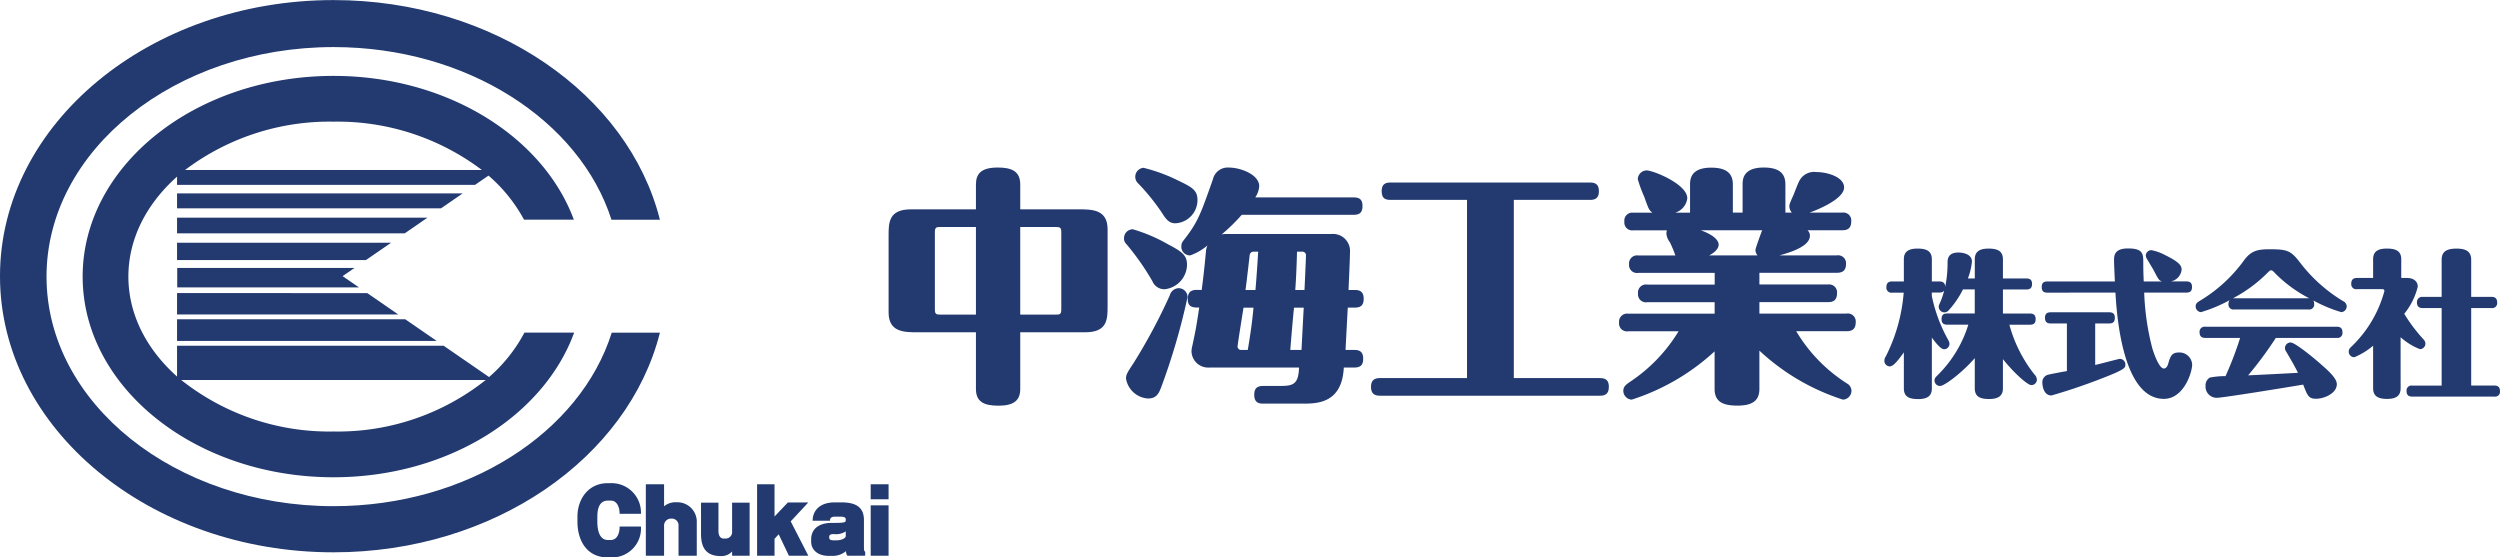 <svg xmlns="http://www.w3.org/2000/svg" width="308.215" height="68.722" viewBox="0 0 308.215 68.722">
  <g id="ヘッダーロゴ_svg_1" data-name="ヘッダーロゴ@svg*1" transform="translate(-465.799 -40.187)">
    <g id="グループ_135610" data-name="グループ 135610" transform="translate(435.396 -384)">
      <g id="グループ_135606" data-name="グループ 135606" transform="translate(0 -10.906)">
        <g id="グループ_135604" data-name="グループ 135604" transform="translate(139.953 455.749)">
          <path id="パス_97068" data-name="パス 97068" d="M163.333,460.9c1.688,0,3.62,0,3.62,2.455v9.451c0,1.626,0,3.252-2.761,3.252h-8.008v6.995c0,1.35-.736,2.056-2.669,2.056-1.78,0-2.792-.46-2.792-2.056V476.06h-7.148c-1.688,0-3.621,0-3.621-2.455v-9.45c0-1.6,0-3.253,2.762-3.253h8.008v-3.068c0-1.227.552-2.086,2.67-2.086,1.656,0,2.792.4,2.792,2.086V460.9Zm-12.611,12.979v-10.8h-4.387c-.491,0-.675.031-.675.644v9.511c0,.583.153.644.675.644Zm5.461-10.8v10.8h4.387c.491,0,.675-.031.675-.644v-9.511c0-.583-.153-.644-.675-.644Z" transform="translate(-139.953 -455.749)" fill="#223a70"/>
          <path id="パス_97069" data-name="パス 97069" d="M176.975,463.358A19.91,19.91,0,0,1,181.3,465.2c1.749.921,2.363,1.35,2.363,2.546a3.088,3.088,0,0,1-2.762,3.007,1.588,1.588,0,0,1-1.5-.982,31.213,31.213,0,0,0-3.1-4.449c-.308-.338-.4-.491-.4-.8A1.09,1.09,0,0,1,176.975,463.358Zm6.75,8.376a80.7,80.7,0,0,1-3.283,11.2c-.275.675-.552,1.288-1.595,1.288a2.938,2.938,0,0,1-2.7-2.423c0-.522.091-.675.92-1.933a69.871,69.871,0,0,0,4.479-8.376,1.171,1.171,0,0,1,.982-.859A1.088,1.088,0,0,1,183.725,471.734Zm-1.166-14.39c1.657.8,2.394,1.166,2.394,2.394a2.87,2.87,0,0,1-2.7,2.884c-.675,0-1.073-.307-1.657-1.257a26.4,26.4,0,0,0-2.945-3.652,1.111,1.111,0,0,1,.644-1.932A20.615,20.615,0,0,1,182.559,457.344Zm2.914,13.5c.215-1.626.368-3.069.522-4.725a2.348,2.348,0,0,1,.184-.767,6.742,6.742,0,0,1-2.117,1.227,1.063,1.063,0,0,1-1.1-1.074c0-.4.092-.552.46-1.013,1.626-2.117,1.964-3.129,3.436-7.3a1.872,1.872,0,0,1,1.964-1.441c1.442,0,3.743.859,3.743,2.3a2.777,2.777,0,0,1-.491,1.381h12.15c.644,0,1.074.215,1.074,1.043,0,.8-.338,1.1-1.074,1.1H190.414A22.869,22.869,0,0,1,187.929,464a2.189,2.189,0,0,1,.583-.061H201.49a2.1,2.1,0,0,1,2.27,1.995c0,.8-.153,4.234-.184,4.909h.767c.675,0,1.1.246,1.1,1.073,0,.8-.338,1.1-1.1,1.1h-.859c-.03.46-.276,5.155-.276,5.216h1.074c.675,0,1.1.246,1.1,1.074,0,.8-.338,1.1-1.1,1.1h-1.289c-.214,4.449-3.344,4.449-5.062,4.449h-4.878c-.491,0-1.1-.092-1.1-1.073,0-.737.276-1.106,1.1-1.106h1.78c1.749,0,2.578,0,2.638-2.27H186.426a2.062,2.062,0,0,1-2.209-1.964,2.744,2.744,0,0,1,.092-.675c.43-1.963.552-2.7.858-4.756-.736,0-1.411,0-1.411-1.043,0-.768.307-1.135,1.1-1.135Zm5.155,2.178c-.092.583-.736,4.571-.736,4.817a.442.442,0,0,0,.46.4h.8c.4-2.331.582-3.835.706-5.216Zm1.472-2.178c.153-1.718.276-3.774.338-4.725h-.552a.478.478,0,0,0-.491.367c0,.031-.459,4.02-.521,4.358Zm4.756,2.178c-.092.736-.4,4.387-.46,5.216h1.38c.092-1.718.215-4.142.276-5.216Zm1.288-2.178c.031-.46.184-4.051.184-4.235a.443.443,0,0,0-.46-.49h-.644c-.031,1.227-.093,3.1-.215,4.725Z" transform="translate(-146.871 -455.749)" fill="#223a70"/>
          <path id="パス_97070" data-name="パス 97070" d="M231.209,460.176v21.968h10.616c.829,0,1.1.368,1.1,1.1,0,.951-.583,1.073-1.1,1.073H214.7c-.736,0-1.1-.307-1.1-1.1,0-.89.522-1.074,1.1-1.074H225.44V460.176h-9.45c-.736,0-1.074-.276-1.074-1.1,0-.859.491-1.043,1.074-1.043H240.6c.829,0,1.1.368,1.1,1.1,0,.921-.583,1.043-1.1,1.043Z" transform="translate(-154.126 -456.188)" fill="#223a70"/>
          <path id="パス_97071" data-name="パス 97071" d="M272.776,461.3a1.2,1.2,0,0,1-.307-.766c0-.215.031-.338.552-1.5.092-.245.522-1.35.644-1.565a2.038,2.038,0,0,1,2.117-1.165c1.38,0,3.436.613,3.436,1.9,0,1.5-3.62,2.884-4.265,3.1H279a.972.972,0,0,1,1.1,1.074c0,.951-.552,1.1-1.1,1.1h-4.3a.875.875,0,0,1,.307.675c0,1.412-2.793,2.147-3.744,2.424h7.057a.981.981,0,0,1,1.135,1.073c0,.921-.583,1.074-1.135,1.074h-9.542v1.442h8.468a.972.972,0,0,1,1.1,1.074c0,.95-.552,1.1-1.1,1.1h-8.468v1.412h10.739a.982.982,0,0,1,1.135,1.074c0,.951-.583,1.1-1.135,1.1h-6.2a19.33,19.33,0,0,0,6.259,6.443,1.051,1.051,0,0,1,.552.92,1.1,1.1,0,0,1-1.043,1.074,27.266,27.266,0,0,1-10.309-6.044v4.725c0,1.32-.706,2.056-2.7,2.056-1.779,0-2.822-.46-2.822-2.056v-4.633a27.368,27.368,0,0,1-10.217,5.952A1.1,1.1,0,0,1,252,483.3c0-.552.307-.767.829-1.135a19.756,19.756,0,0,0,5.983-6.228h-6.2a.976.976,0,0,1-1.135-1.074,1,1,0,0,1,1.135-1.1h10.647v-1.412H254.95a.976.976,0,0,1-1.135-1.073.986.986,0,0,1,1.135-1.1h8.315v-1.442h-9.419a.976.976,0,0,1-1.135-1.074.987.987,0,0,1,1.135-1.073h4.572a14.576,14.576,0,0,0-.675-1.626,2.05,2.05,0,0,1-.43-1.043,1.285,1.285,0,0,1,.061-.43h-4.142a.966.966,0,0,1-1.1-1.074.976.976,0,0,1,1.1-1.1h2.362c-.43-.306-.491-.49-1.013-1.963a15.581,15.581,0,0,1-.8-2.179,1.129,1.129,0,0,1,1.074-1.073c.828,0,5.032,1.687,5.032,3.436a2.115,2.115,0,0,1-1.5,1.779h1.841v-3.467c0-.675.091-2.086,2.608-2.086,2.025,0,2.67.828,2.67,2.086V461.3h1.2v-3.467c0-.675.092-2.086,2.608-2.086,2.025,0,2.669.828,2.669,2.086V461.3Zm-11.23,2.179c1.688.614,2.209,1.289,2.209,1.78,0,.43-.4.921-1.166,1.32h5.952a1.008,1.008,0,0,1-.246-.706c0-.153.706-2.117.829-2.394Z" transform="translate(-161.418 -455.749)" fill="#223a70"/>
        </g>
        <g id="グループ_135605" data-name="グループ 135605" transform="translate(262.719 465.725)">
          <path id="パス_97072" data-name="パス 97072" d="M297.831,473.98a18.743,18.743,0,0,0,1.88,5.155c.233.426.291.543.291.737a.665.665,0,0,1-.659.659c-.427,0-1.047-.814-1.512-1.434v6.261c0,.833-.427,1.318-1.687,1.318-1.085,0-1.764-.271-1.764-1.318v-4.439c-.6.834-1.26,1.726-1.725,1.726a.679.679,0,0,1-.678-.7.9.9,0,0,1,.174-.523,21.007,21.007,0,0,0,2.209-7.869h-1.415a.611.611,0,0,1-.717-.679c0-.581.329-.7.717-.7h1.434v-2.734c0-.872.485-1.318,1.687-1.318,1.026,0,1.764.252,1.764,1.318v2.734h.93c.621,0,.7.368.718.658a14.651,14.651,0,0,0,.29-3.082c.02-.329.059-1.143,1.338-1.143.523,0,1.667.174,1.667,1.124a7.76,7.76,0,0,1-.5,2.075h.853v-2.365c0-.872.5-1.318,1.686-1.318,1.047,0,1.783.252,1.783,1.318v2.365h2.889c.407,0,.7.154.7.658s-.213.7-.7.7h-2.889v2.965h3.334c.407,0,.7.155.7.678,0,.5-.213.7-.7.7h-2.539a17.077,17.077,0,0,0,3.082,6.125.991.991,0,0,1,.31.64.678.678,0,0,1-.7.678c-.446,0-2.113-1.473-3.489-3.2v3.6c0,.833-.446,1.318-1.706,1.318-1.085,0-1.764-.271-1.764-1.318v-3.722c-1.434,1.667-3.7,3.431-4.283,3.431a.674.674,0,0,1-.679-.678c0-.271.1-.368.447-.718a14.853,14.853,0,0,0,3.721-6.163h-2.6c-.31,0-.7-.058-.7-.678,0-.465.175-.7.7-.7h3.392v-2.965h-1.454a11.4,11.4,0,0,1-1.744,2.558.738.738,0,0,1-.543.271.7.7,0,0,1-.7-.7c0-.136.019-.174.174-.523a8.986,8.986,0,0,0,.5-1.473c-.1.136-.214.252-.6.252h-.93Z" transform="translate(-291.977 -468.107)" fill="#223a70"/>
          <path id="パス_97073" data-name="パス 97073" d="M316.7,473.549c-.311,0-.7-.059-.7-.679,0-.465.175-.7.7-.7h8.315c-.039-1.009-.1-2.171-.1-2.559,0-.581,0-1.512,1.725-1.512,1.88,0,1.88.7,1.88,1.764,0,.795.019,1.512.058,2.307h2.248c-.388-.136-.446-.272-1.066-1.454-.116-.213-.717-1.2-.833-1.4a.953.953,0,0,1-.1-.388.707.707,0,0,1,.678-.62,6,6,0,0,1,1.725.62c1.861.911,2.016,1.357,2.016,1.783a1.637,1.637,0,0,1-1.336,1.454h1.919c.426,0,.7.154.7.678,0,.5-.213.7-.7.7h-5.195a31.358,31.358,0,0,0,1.008,6.9c.058.174.756,2.461,1.415,2.461.349,0,.485-.445.523-.542.252-.892.407-1.435,1.319-1.435a1.564,1.564,0,0,1,1.647,1.492c0,.951-1.027,4.226-3.489,4.226-5.02,0-5.795-10.021-5.969-13.1Zm5.892,3.8v5.117c.465-.1,2.927-.757,3.044-.757a.7.7,0,0,1,.678.717c0,.33,0,.523-1.9,1.3a72.25,72.25,0,0,1-7.21,2.5c-1.027,0-1.124-1.318-1.124-1.551a.952.952,0,0,1,.64-.989c.271-.077,1.88-.388,2.384-.464v-5.873h-2c-.466,0-.7-.194-.7-.7,0-.562.329-.678.7-.678h7.21c.524,0,.7.233.7.7,0,.6-.368.678-.7.678Z" transform="translate(-296.6 -468.102)" fill="#223a70"/>
          <path id="パス_97074" data-name="パス 97074" d="M344.265,475.646a.611.611,0,0,1-.717-.678.7.7,0,0,1,.136-.465,18.11,18.11,0,0,1-3.528,1.473.715.715,0,0,1-.658-.7c0-.387.233-.522.581-.736a18.368,18.368,0,0,0,5.446-5.039c.833-1.066,1.55-1.279,3.1-1.279,2.229,0,2.636.194,3.779,1.686a19.127,19.127,0,0,0,5.272,4.71.727.727,0,0,1,.445.658.715.715,0,0,1-.658.7,17.321,17.321,0,0,1-3.451-1.435.917.917,0,0,1,.1.427.614.614,0,0,1-.717.678Zm5.117,3.508a45.676,45.676,0,0,1-3.412,4.613c.988-.039,4.769-.233,6.145-.311-.388-.794-.872-1.628-1.454-2.616a.82.82,0,0,1-.155-.446.7.7,0,0,1,.7-.678c.6,0,3.314,2.288,3.837,2.772.814.716,1.861,1.647,1.861,2.365,0,1.124-1.531,1.8-2.558,1.8-.911,0-1.047-.349-1.589-1.744-2.423.407-9.924,1.628-10.66,1.628a1.378,1.378,0,0,1-1.376-1.492,1.091,1.091,0,0,1,.543-1.008,10.423,10.423,0,0,1,1.919-.174,42.6,42.6,0,0,0,1.8-4.71H340.7c-.291,0-.717-.058-.717-.7a.623.623,0,0,1,.717-.678h16.2c.408,0,.7.155.7.7a.61.61,0,0,1-.7.678Zm-.155-8.044c-.194-.213-.31-.291-.426-.291-.136,0-.214.078-.426.291a17.38,17.38,0,0,1-4.284,3.159h9.42A16.411,16.411,0,0,1,349.227,471.11Z" transform="translate(-301.122 -468.125)" fill="#223a70"/>
          <path id="パス_97075" data-name="パス 97075" d="M369.269,485.338c0,.756-.349,1.318-1.667,1.318-1.182,0-1.725-.388-1.725-1.318V480.1a9.039,9.039,0,0,1-2.306,1.415.678.678,0,0,1-.7-.678c0-.31.136-.446.426-.717a14.813,14.813,0,0,0,3.973-6.765c0-.233-.213-.233-.329-.233H363.9a.611.611,0,0,1-.717-.678c0-.582.348-.7.717-.7h1.977v-2.306c0-.775.368-1.318,1.686-1.318,1.047,0,1.783.252,1.783,1.318v2.306h.717c.8,0,1.319.427,1.319,1.067a8.481,8.481,0,0,1-1.668,3.353,20.186,20.186,0,0,0,2.4,3.178.769.769,0,0,1,.212.5.686.686,0,0,1-.678.678,7.73,7.73,0,0,1-2.385-1.473Zm8.7-9.885v9.556h2.85c.407,0,.7.155.7.7a.6.6,0,0,1-.7.659H370.7c-.291,0-.7-.058-.7-.678a.61.61,0,0,1,.7-.678h3.625v-9.556H372c-.292,0-.717-.058-.717-.7a.633.633,0,0,1,.717-.678h2.326V469.5c0-1.085.717-1.376,1.861-1.376,1.318,0,1.783.5,1.783,1.376v4.575h2.5c.406,0,.7.155.7.7a.61.61,0,0,1-.7.678Z" transform="translate(-305.621 -468.107)" fill="#223a70"/>
        </g>
      </g>
      <g id="グループ_135609" data-name="グループ 135609" transform="translate(-12.202 -25.655)">
        <g id="グループ_135607" data-name="グループ 135607" transform="translate(113.794 509.41)">
          <path id="パス_97076" data-name="パス 97076" d="M91.6,496.57h-.357c-2.506,0-3.732-1.993-3.732-4.411v-.612c0-2.193,1.36-4.131,3.732-4.131H91.6a3.627,3.627,0,0,1,3.741,3.776H92.711c0-.815-.323-1.627-1.081-1.627h-.366c-.769,0-1.3.534-1.3,1.982v.612c0,1.225.334,2.262,1.3,2.262h.366c.625,0,1.081-.58,1.081-1.66h2.629A3.575,3.575,0,0,1,91.6,496.57Z" transform="translate(-87.509 -487.416)" fill="#223a70"/>
          <path id="パス_97077" data-name="パス 97077" d="M96.86,496.31v-3.675a.83.83,0,0,0-.747-.9h-.2a.86.86,0,0,0-.835.935v3.642h-2.25V487.5h2.25v2.719a2.192,2.192,0,0,1,1.481-.5h.179a2.4,2.4,0,0,1,2.372,2.518v4.076Z" transform="translate(-84.396 -487.367)" fill="#223a70"/>
          <path id="パス_97078" data-name="パス 97078" d="M100.951,495.471v-.523a1.77,1.77,0,0,1-1.225.568h-.178c-1.625,0-2.427-.846-2.427-2.706v-3.876h2.148v3.531c0,.279.09.891.647.891h.2a.8.8,0,0,0,.835-.891v-3.531h2.161v6.538Z" transform="translate(-81.883 -486.528)" fill="#223a70"/>
          <path id="パス_97079" data-name="パス 97079" d="M105.4,496.31l-1.259-2.64-.512.557v2.083h-2.15V487.5h2.15v3.976l1.638-1.726h2.518l-2.161,2.327,2.17,4.233Z" transform="translate(-79.329 -487.367)" fill="#223a70"/>
          <path id="パス_97080" data-name="パス 97080" d="M110.151,495.483a.926.926,0,0,1-.166-.569,2.523,2.523,0,0,1-1.649.591h-.457c-1.436,0-2.194-.78-2.194-1.771v-.257c0-1.27.924-2.037,2.54-2.037,1.671,0,1.726-.055,1.726-.379v-.011c0-.166,0-.379-.647-.379h-.7c-.4,0-.6.146-.6.5h-2.137c0-1.135.767-2.261,2.717-2.261h.858c1.915,0,2.751.713,2.751,2.183v3.263c0,.479.033.556.155.647v.479Zm-.2-3a2.189,2.189,0,0,1-1.46.335c-.233,0-.579.011-.579.334v.1c0,.2.111.335.568.335h.334c.545,0,1.137-.235,1.137-.534Z" transform="translate(-76.87 -486.54)" fill="#223a70"/>
          <path id="パス_97081" data-name="パス 97081" d="M110.315,489.35V487.5h2.205v1.85Zm0,6.96V490.1h2.205v6.215Z" transform="translate(-74.16 -487.367)" fill="#223a70"/>
        </g>
        <g id="グループ_135608" data-name="グループ 135608" transform="translate(42.604 449.842)">
          <path id="パス_97082" data-name="パス 97082" d="M99.067,468.036a19.15,19.15,0,0,1,4.377,5.431h6.145c-3.792-10.232-15.633-17.723-29.635-17.723-17.05,0-30.922,11.1-30.922,24.741S62.9,505.227,79.954,505.227c14.054,0,25.925-7.548,29.673-17.837H103.5a19.068,19.068,0,0,1-4.361,5.481l-5.606-3.862H60.67v3.8c-3.734-3.329-6-7.627-6-12.323s2.264-8.994,6-12.323v1.019H97.4Zm-.344,25.2a29.278,29.278,0,0,1-18.769,6.348,29.323,29.323,0,0,1-18.767-6.348ZM79.954,461.386a29.507,29.507,0,0,1,18.3,5.961h-36.6A29.55,29.55,0,0,1,79.954,461.386Z" transform="translate(-38.841 -446.387)" fill="#223a70"/>
          <path id="パス_97083" data-name="パス 97083" d="M91.584,464.883H56.373v1.836H88.918Z" transform="translate(-34.544 -441.038)" fill="#223a70"/>
          <path id="パス_97084" data-name="パス 97084" d="M87.239,466.771H56.373V468.7H84.441Z" transform="translate(-34.544 -439.933)" fill="#223a70"/>
          <path id="パス_97085" data-name="パス 97085" d="M56.373,470.859H79.653l3.11-2.143H56.373Z" transform="translate(-34.544 -438.794)" fill="#223a70"/>
          <path id="パス_97086" data-name="パス 97086" d="M56.387,470.676v2.4h22.4l-2.013-1.387,1.471-1.013Z" transform="translate(-34.536 -437.647)" fill="#223a70"/>
          <path id="パス_97087" data-name="パス 97087" d="M56.373,475.269H83.644l-3.823-2.634H56.373Z" transform="translate(-34.544 -436.5)" fill="#223a70"/>
          <path id="パス_97088" data-name="パス 97088" d="M56.373,477.343H88.381L84.5,474.668H56.373Z" transform="translate(-34.544 -435.31)" fill="#223a70"/>
          <path id="パス_97089" data-name="パス 97089" d="M83.717,512.246c-19.506,0-35.377-12.7-35.377-28.3s15.871-28.3,35.377-28.3c16.48,0,30.363,9.063,34.274,21.286h5.972c-3.89-15.443-20.456-27.081-40.246-27.081-22.67,0-41.113,15.272-41.113,34.042s18.442,34.042,41.113,34.042c19.79,0,36.355-11.638,40.246-27.081h-5.939C114.162,503.126,100.247,512.246,83.717,512.246Z" transform="translate(-42.604 -449.842)" fill="#223a70"/>
        </g>
      </g>
    </g>
  </g>
</svg>
